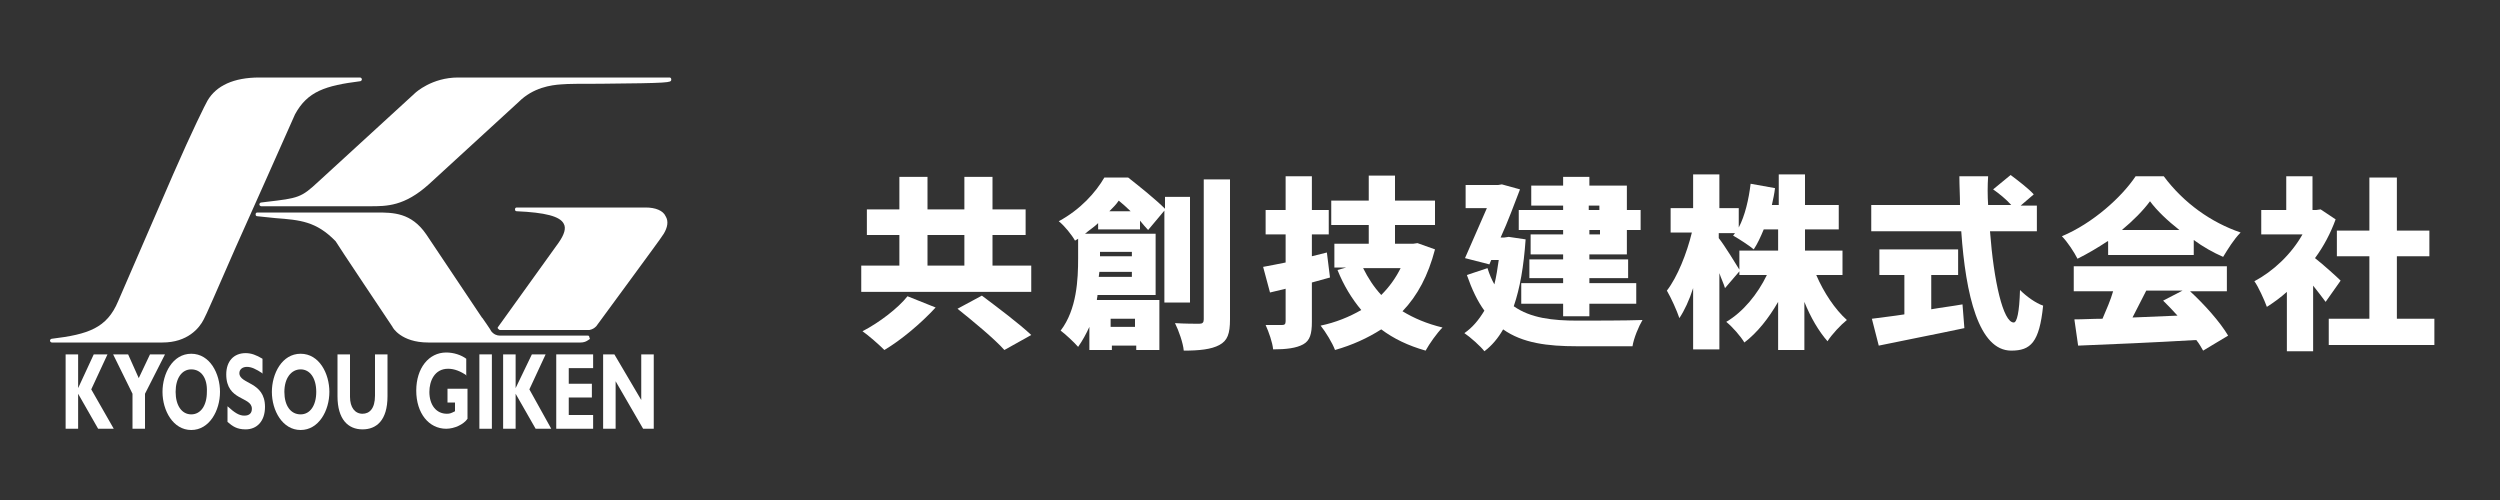 <?xml version="1.0" encoding="utf-8"?>
<!-- Generator: Adobe Illustrator 23.0.2, SVG Export Plug-In . SVG Version: 6.00 Build 0)  -->
<svg version="1.1" id="レイヤー_1" xmlns="http://www.w3.org/2000/svg" xmlns:xlink="http://www.w3.org/1999/xlink" x="0px"
	 y="0px" viewBox="0 0 400 80" style="enable-background:new 0 0 400 80;" xml:space="preserve">
<rect x="0" y="0" width="400" height="80" fill="#333333" stroke="none"/>
<style type="text/css">
	.st0{fill:#FFFFFF;}
</style>
<g>
	<polygon class="st0" points="14.6,62.3 18.2,68.6 15.7,68.6 12.5,63 12.5,68.6 10.5,68.6 10.5,56.7 12.5,56.7 12.5,62.1 12.5,62.1 
		15,56.7 17.2,56.7 	"/>
	<polygon class="st0" points="21.2,63 18.1,56.7 20.5,56.7 22.2,60.5 24,56.7 26.4,56.7 23.2,63 23.2,68.6 21.2,68.6 	"/>
	<path class="st0" d="M30.6,68.8c-2.9,0-4.6-3.1-4.6-6.1c0-2.9,1.6-6.1,4.6-6.1c3,0,4.6,3.2,4.6,6.1C35.2,65.7,33.5,68.8,30.6,68.8z
		 M30.6,59.1c-1.5,0-2.5,1.4-2.5,3.6c0,2.2,1,3.6,2.5,3.6c1.5,0,2.5-1.4,2.5-3.6C33.2,60.5,32.2,59.1,30.6,59.1z"/>
	<path class="st0" d="M42.1,59.8c-1.2-0.8-1.9-1.1-2.6-1.1c-0.7,0-1.2,0.4-1.2,1c0,1.8,4.1,1.3,4.1,5.4c0,2.3-1.3,3.6-3.1,3.6
		c-1.4,0-2.1-0.5-2.9-1.2V65c1.2,1.1,1.9,1.5,2.7,1.5c0.8,0,1.2-0.4,1.2-1.1c0-2-4.1-1.2-4.1-5.5c0-2.1,1.2-3.4,3.1-3.4
		c0.9,0,1.7,0.3,2.7,0.9V59.8z"/>
	<path class="st0" d="M48.1,68.8c-2.9,0-4.6-3.1-4.6-6.1c0-2.9,1.6-6.1,4.6-6.1c3,0,4.6,3.2,4.6,6.1C52.7,65.7,51,68.8,48.1,68.8z
		 M48.1,59.1c-1.5,0-2.6,1.4-2.6,3.6c0,2.2,1,3.6,2.6,3.6c1.5,0,2.5-1.4,2.5-3.6C50.6,60.5,49.6,59.1,48.1,59.1z"/>
	<path class="st0" d="M62,56.7v6.7c0,3.9-1.8,5.3-4,5.3c-2.3,0-4-1.6-4-5.3v-6.7h2v6.8c0,1.7,0.8,2.7,2,2.7c1.1,0,2-0.8,2-2.9v-6.6
		H62z"/>
	<path class="st0" d="M74.7,60.1c-1-0.7-2-1.1-3-1.1c-2.2,0-3,2-3,3.7c0,2.1,1.1,3.5,2.8,3.5c0.5,0,0.7-0.1,1.3-0.4v-1.4h-1.2v-2.2
		h3.2v4.8c-0.6,0.9-2.1,1.6-3.4,1.6c-2.8,0-4.8-2.5-4.8-6.1c0-3.6,2-6.1,4.8-6.1c1.2,0,2.4,0.4,3.2,1V60.1z"/>
	<rect x="76.7" y="56.7" class="st0" width="2" height="11.9"/>
	<polygon class="st0" points="84.7,62.3 88.2,68.6 85.7,68.6 82.5,63 82.5,68.6 80.5,68.6 80.5,56.7 82.5,56.7 82.5,62.1 82.5,62.1 
		85.1,56.7 87.3,56.7 	"/>
	<polygon class="st0" points="94.9,68.6 89,68.6 89,56.7 94.9,56.7 94.9,58.9 91,58.9 91,61.4 94.7,61.4 94.7,63.6 91,63.6 91,66.4 
		94.9,66.4 	"/>
	<polygon class="st0" points="104.6,68.6 102.9,68.6 98.5,61 98.5,68.6 96.5,68.6 96.5,56.7 98.3,56.7 102.6,64 102.6,56.7 
		104.6,56.7 	"/>
	<path class="st0" d="M107.2,12.4c0,0-0.1,0-0.1,0H81.7h-8.4c-4.2,0-6.8,2.4-6.9,2.5L50.9,29.1l0,0c-2.7,2.5-3.1,2.6-8.3,3.2
		l-0.8,0.1c-0.2,0-0.3,0.2-0.3,0.3c0,0.2,0.2,0.3,0.3,0.3h16.8l0.6,0c2.7,0,5.5,0,9.4-3.5L83,16.3c2.3-2.3,5.2-2.7,6.8-2.8
		c1-0.1,3.5-0.1,6.3-0.1c11.2-0.1,11.2-0.2,11.3-0.6C107.4,12.6,107.4,12.5,107.2,12.4z"/>
	<path class="st0" d="M103.3,33.2h-9.6l-11,0c-0.2,0-0.3,0.1-0.3,0.3c0,0.2,0.1,0.3,0.3,0.3c4.5,0.2,6.9,0.8,7.5,2
		c0.4,0.7,0.1,1.7-0.8,3c0,0-9.7,13.5-9.7,13.5c-0.1,0.1-0.1,0.2,0,0.3c0.1,0.1,0.2,0.2,0.3,0.2l7.1,0c5.6,0,7.2,0,7.2,0
		c0.5-0.1,0.8-0.3,1.1-0.6c0,0,0,0,0,0l5.8-7.9c2.4-3.3,4.5-6.1,5-6.9c0.6-1,0.8-2,0.3-2.8C106.1,33.7,104.9,33.2,103.3,33.2z"/>
	<path class="st0" d="M57.6,13c0.2,0,0.3-0.2,0.3-0.3c0,0,0,0,0,0c0-0.2-0.2-0.3-0.3-0.3h-8.2h-7.9c-4.1,0-6.9,1.3-8.3,3.7
		c-0.3,0.5-2.4,4.7-5.5,11.8l-8.8,20.3c-1.8,4.3-4.8,5.3-10.6,6c-0.2,0-0.3,0.2-0.3,0.3c0,0.2,0.2,0.3,0.3,0.3h8.2h9.5
		c4,0,5.9-2.3,6.6-3.7c0.3-0.5,2-4.4,5.1-11.5c0,0,9.4-21,9.5-21.3C49.2,14.6,52.1,13.7,57.6,13z"/>
	<path class="st0" d="M94.1,53.7H80c-0.5,0-1-0.2-1.4-0.7c0-0.1-1.4-2.1-1.4-2.1c0,0-0.1-0.1-0.1-0.1c0,0-8.9-13.3-8.9-13.3
		C65.8,34,62.9,34,60.2,34h-0.6H41.2c-0.2,0-0.3,0.1-0.3,0.3c0,0,0,0,0,0c0,0.2,0.1,0.3,0.3,0.3l2.9,0.3c3.9,0.3,6.5,0.5,9.6,3.7
		c0,0.1,9.1,13.7,9.1,13.7c0,0.1,1.4,2.5,5.7,2.5h10.6l13.8,0c0.9,0,1.3-0.5,1.4-0.5c0.1-0.1,0.1-0.2,0-0.3
		C94.3,53.8,94.2,53.7,94.1,53.7z"/>
</g>
<g>
	<g>
		<path class="st0" d="M164.9,46.7h-27.1v-4.2h6.1v-4.9h-5.2v-4.1h5.2v-5.2h4.5v5.2h5.9v-5.2h4.5v5.2h5.3v4.1h-5.3v4.9h6.2V46.7z
			 M149.7,49.2c-2.3,2.5-5.5,5.2-8.2,6.8c-0.9-0.9-2.5-2.3-3.5-3c2.7-1.4,5.7-3.7,7.2-5.6L149.7,49.2z M148.4,42.5h5.9v-4.9h-5.9
			V42.5z M157.1,47.3c2.4,1.8,6,4.5,7.9,6.3l-4.3,2.4c-1.6-1.8-5-4.6-7.5-6.6L157.1,47.3z"/>
		<path class="st0" d="M186.3,48.6V33.7l-2.6,3.1c-0.4-0.4-0.8-0.9-1.3-1.5v1.4h-6.7v-1c-0.6,0.6-1.4,1.1-2.1,1.7h11.3v9.8h-9.3
			c0,0.3-0.1,0.5-0.1,0.8h10v8h-3.7v-0.7h-3.9V56h-3.6v-3.7c-0.5,1.1-1.1,2.2-1.8,3.2c-0.6-0.7-2.1-2.1-2.8-2.6
			c2.6-3.4,2.8-8.2,2.8-11.6v-3.1l-0.5,0.3c-0.5-0.9-1.7-2.4-2.6-3.1c3.5-1.9,5.9-4.6,7.3-7h3.8c1.9,1.5,4.4,3.5,5.9,5v-1.9h4v16.9
			H186.3z M181.1,44.3v-0.8h-5.2l-0.1,0.8H181.1z M176,40.3V41h5.1v-0.7H176z M180.9,33.8c-0.6-0.6-1.3-1.2-1.9-1.7
			c-0.4,0.6-0.9,1.1-1.5,1.7H180.9z M177.7,51v1.3h3.9V51H177.7z M196.8,28.7v22.4c0,2.3-0.4,3.4-1.7,4.1c-1.3,0.7-3.2,0.9-5.7,0.9
			c-0.1-1.2-0.8-3.2-1.4-4.4c1.6,0.1,3.3,0.1,3.9,0.1c0.5,0,0.7-0.2,0.7-0.7V28.7H196.8z"/>
		<path class="st0" d="M212.8,44.4c-1,0.3-1.9,0.5-2.9,0.8v6.3c0,1.9-0.3,3-1.4,3.6c-1.1,0.6-2.7,0.8-4.8,0.8
			c-0.1-1.1-0.7-2.8-1.2-3.9c1,0,2.2,0,2.6,0c0.4,0,0.6-0.1,0.6-0.6v-5.2l-2.5,0.6l-1.1-4.1c1-0.2,2.2-0.4,3.6-0.7v-4.5h-3.2v-3.9
			h3.2v-5.4h4.2v5.4h2.7v3.9h-2.7V41l2.4-0.6L212.8,44.4z M229.6,39.9c-1.1,4.2-2.8,7.4-5.2,9.9c1.8,1.1,3.9,2,6.4,2.6
			c-0.9,0.9-2.1,2.6-2.7,3.7c-2.8-0.8-5.1-1.9-7.1-3.4c-2.2,1.4-4.6,2.5-7.4,3.3c-0.4-1.1-1.5-2.9-2.3-3.9c2.4-0.5,4.6-1.4,6.5-2.5
			c-1.5-1.8-2.8-3.9-3.8-6.4l1.4-0.4h-1.9V39h5.5v-3h-6v-3.9h6v-4h4.2v4h6.4V36h-6.4v3h2.9l0.7-0.1L229.6,39.9z M218.1,42.9
			c0.8,1.6,1.7,3,2.9,4.3c1.3-1.3,2.3-2.7,3.1-4.3H218.1z"/>
		<path class="st0" d="M244.1,38.3c-0.3,4.3-0.9,7.8-1.9,10.7c2.7,1.9,6.2,2.3,10.2,2.3c2.1,0,7.9,0,10.4-0.1
			c-0.6,1-1.4,2.9-1.6,4.2h-8.9c-4.7,0-8.7-0.5-11.8-2.7c-0.8,1.4-1.8,2.6-3,3.5c-0.6-0.8-2.3-2.3-3.2-2.9c1.3-0.9,2.3-2.1,3.2-3.6
			c-1.1-1.5-2-3.4-2.8-5.7l3.3-1.1c0.3,1,0.7,1.9,1.1,2.6c0.3-1.2,0.5-2.5,0.7-3.9h-1.2l-0.3,0.7l-3.9-1c1.1-2.5,2.4-5.5,3.5-8h-3.4
			v-3.7h5.2l0.6-0.1l2.9,0.8c-0.9,2.3-1.9,5.1-3.1,7.7h0.6l0.7-0.1L244.1,38.3z M250.1,32.9H245v-3.2h5.1v-1.4h4.2v1.4h6v3.9h2.2
			v3.2h-2.2v3.9h-6v0.8h6.2v3h-6.2v0.8h7.5v3.3h-7.5v2h-4.2v-2h-6.7v-3.3h6.7v-0.8h-5.4v-3h5.4v-0.8h-5.2v-3.2h5.2v-0.7H243v-3.2
			h7.1V32.9z M254.2,32.9v0.7h1.7v-0.7H254.2z M256,36.8h-1.7v0.7h1.7V36.8z"/>
		<path class="st0" d="M290.6,44c1.2,2.8,3,5.5,4.9,7.2c-1,0.8-2.4,2.3-3.1,3.4c-1.4-1.6-2.7-3.8-3.7-6.3v7.7h-4.2v-7.7
			c-1.5,2.6-3.3,4.9-5.4,6.5c-0.6-1-1.9-2.5-2.9-3.3c2.7-1.6,5-4.4,6.5-7.5h-4.4v-3.9h6.2v-3.4h-2.3c-0.5,1.2-1,2.3-1.6,3.2
			c-0.7-0.6-2.4-1.7-3.3-2.2c0.1-0.1,0.2-0.3,0.3-0.4H275v0.8c0.9,1.1,2.9,4.4,3.4,5.2l-2.4,2.8c-0.2-0.7-0.6-1.5-0.9-2.4v12.2h-4.2
			v-9.8c-0.6,1.9-1.4,3.6-2.2,4.8c-0.4-1.2-1.3-3.2-2-4.4c1.7-2.2,3.2-6,4-9.3h-3.4v-3.9h3.6v-5.4h4.2v5.4h3.1v3.1
			c1-1.9,1.6-4.5,1.9-7l3.9,0.7c-0.1,0.9-0.3,1.8-0.5,2.7h1.1v-4.9h4.2v4.9h5.4v3.9h-5.4v3.4h6V44H290.6z"/>
		<path class="st0" d="M308.9,49.5c1.7-0.3,3.4-0.5,5.1-0.8l0.3,3.8c-4.7,1-9.9,2-13.7,2.8l-1.1-4.3c1.4-0.2,3.3-0.4,5.2-0.7v-6.3
			h-4v-4.1h12.6v4.1h-4.3V49.5z M318.4,37c0.6,8,2.1,14.6,3.8,14.6c0.5,0,0.9-1.6,1-5.2c1,1,2.5,2.1,3.7,2.5c-0.6,5.9-2,7.2-5.1,7.2
			c-5.2,0-7.3-8.9-8-19.1h-14.4v-4.2h14.2c0-1.5-0.1-3.1-0.1-4.6h4.6c-0.1,1.5-0.1,3.1,0,4.6h3.7c-0.8-0.9-1.9-1.8-2.9-2.5l2.8-2.3
			c1.2,0.9,2.9,2.2,3.7,3.1l-2.1,1.8h2.6V37H318.4z"/>
		<path class="st0" d="M337.2,38.6c-1.5,1-3.2,2-4.8,2.8c-0.5-1-1.6-2.7-2.5-3.6c5-2.1,9.6-6.3,11.8-9.6h4.5c3.2,4.3,7.6,7.4,12.3,9
			c-1.1,1.1-2,2.6-2.8,3.9c-1.6-0.7-3.2-1.6-4.7-2.7v2.4h-13.7V38.6z M350.3,46.5c2.4,2.2,4.9,5,6.2,7.2l-4,2.4
			c-0.3-0.5-0.6-1.1-1.1-1.7c-6.8,0.4-13.9,0.7-18.9,0.9l-0.6-4.2c1.4,0,2.9-0.1,4.5-0.1c0.6-1.4,1.3-3,1.7-4.4h-6.3v-4h24.5v4
			H350.3z M348.7,36.8c-1.9-1.5-3.6-3.1-4.7-4.6c-1.1,1.5-2.7,3.1-4.5,4.6H348.7z M343.4,46.5c-0.7,1.4-1.5,2.9-2.2,4.3
			c2.3-0.1,4.8-0.2,7.2-0.3c-0.8-0.9-1.6-1.7-2.3-2.4l3.1-1.6H343.4z"/>
		<path class="st0" d="M372.1,48.3c-0.5-0.7-1.3-1.7-2-2.6v10.5h-4.2v-9.5c-1,0.9-2.1,1.7-3.2,2.4c-0.4-1.1-1.4-3.3-2-4.1
			c3-1.6,5.9-4.3,7.7-7.5h-6.6v-3.9h4v-5.4h4.2v5.4h0.6l0.7-0.1l2.4,1.6c-0.8,2.2-1.9,4.3-3.3,6.2c1.4,1.1,3.5,3,4.1,3.6L372.1,48.3
			z M389.5,51v4.2h-16.9V51h6.5V41h-5.2v-4.1h5.2v-8.5h4.4v8.5h5.2V41h-5.2v10H389.5z"/>
	</g>
</g>
</svg>

